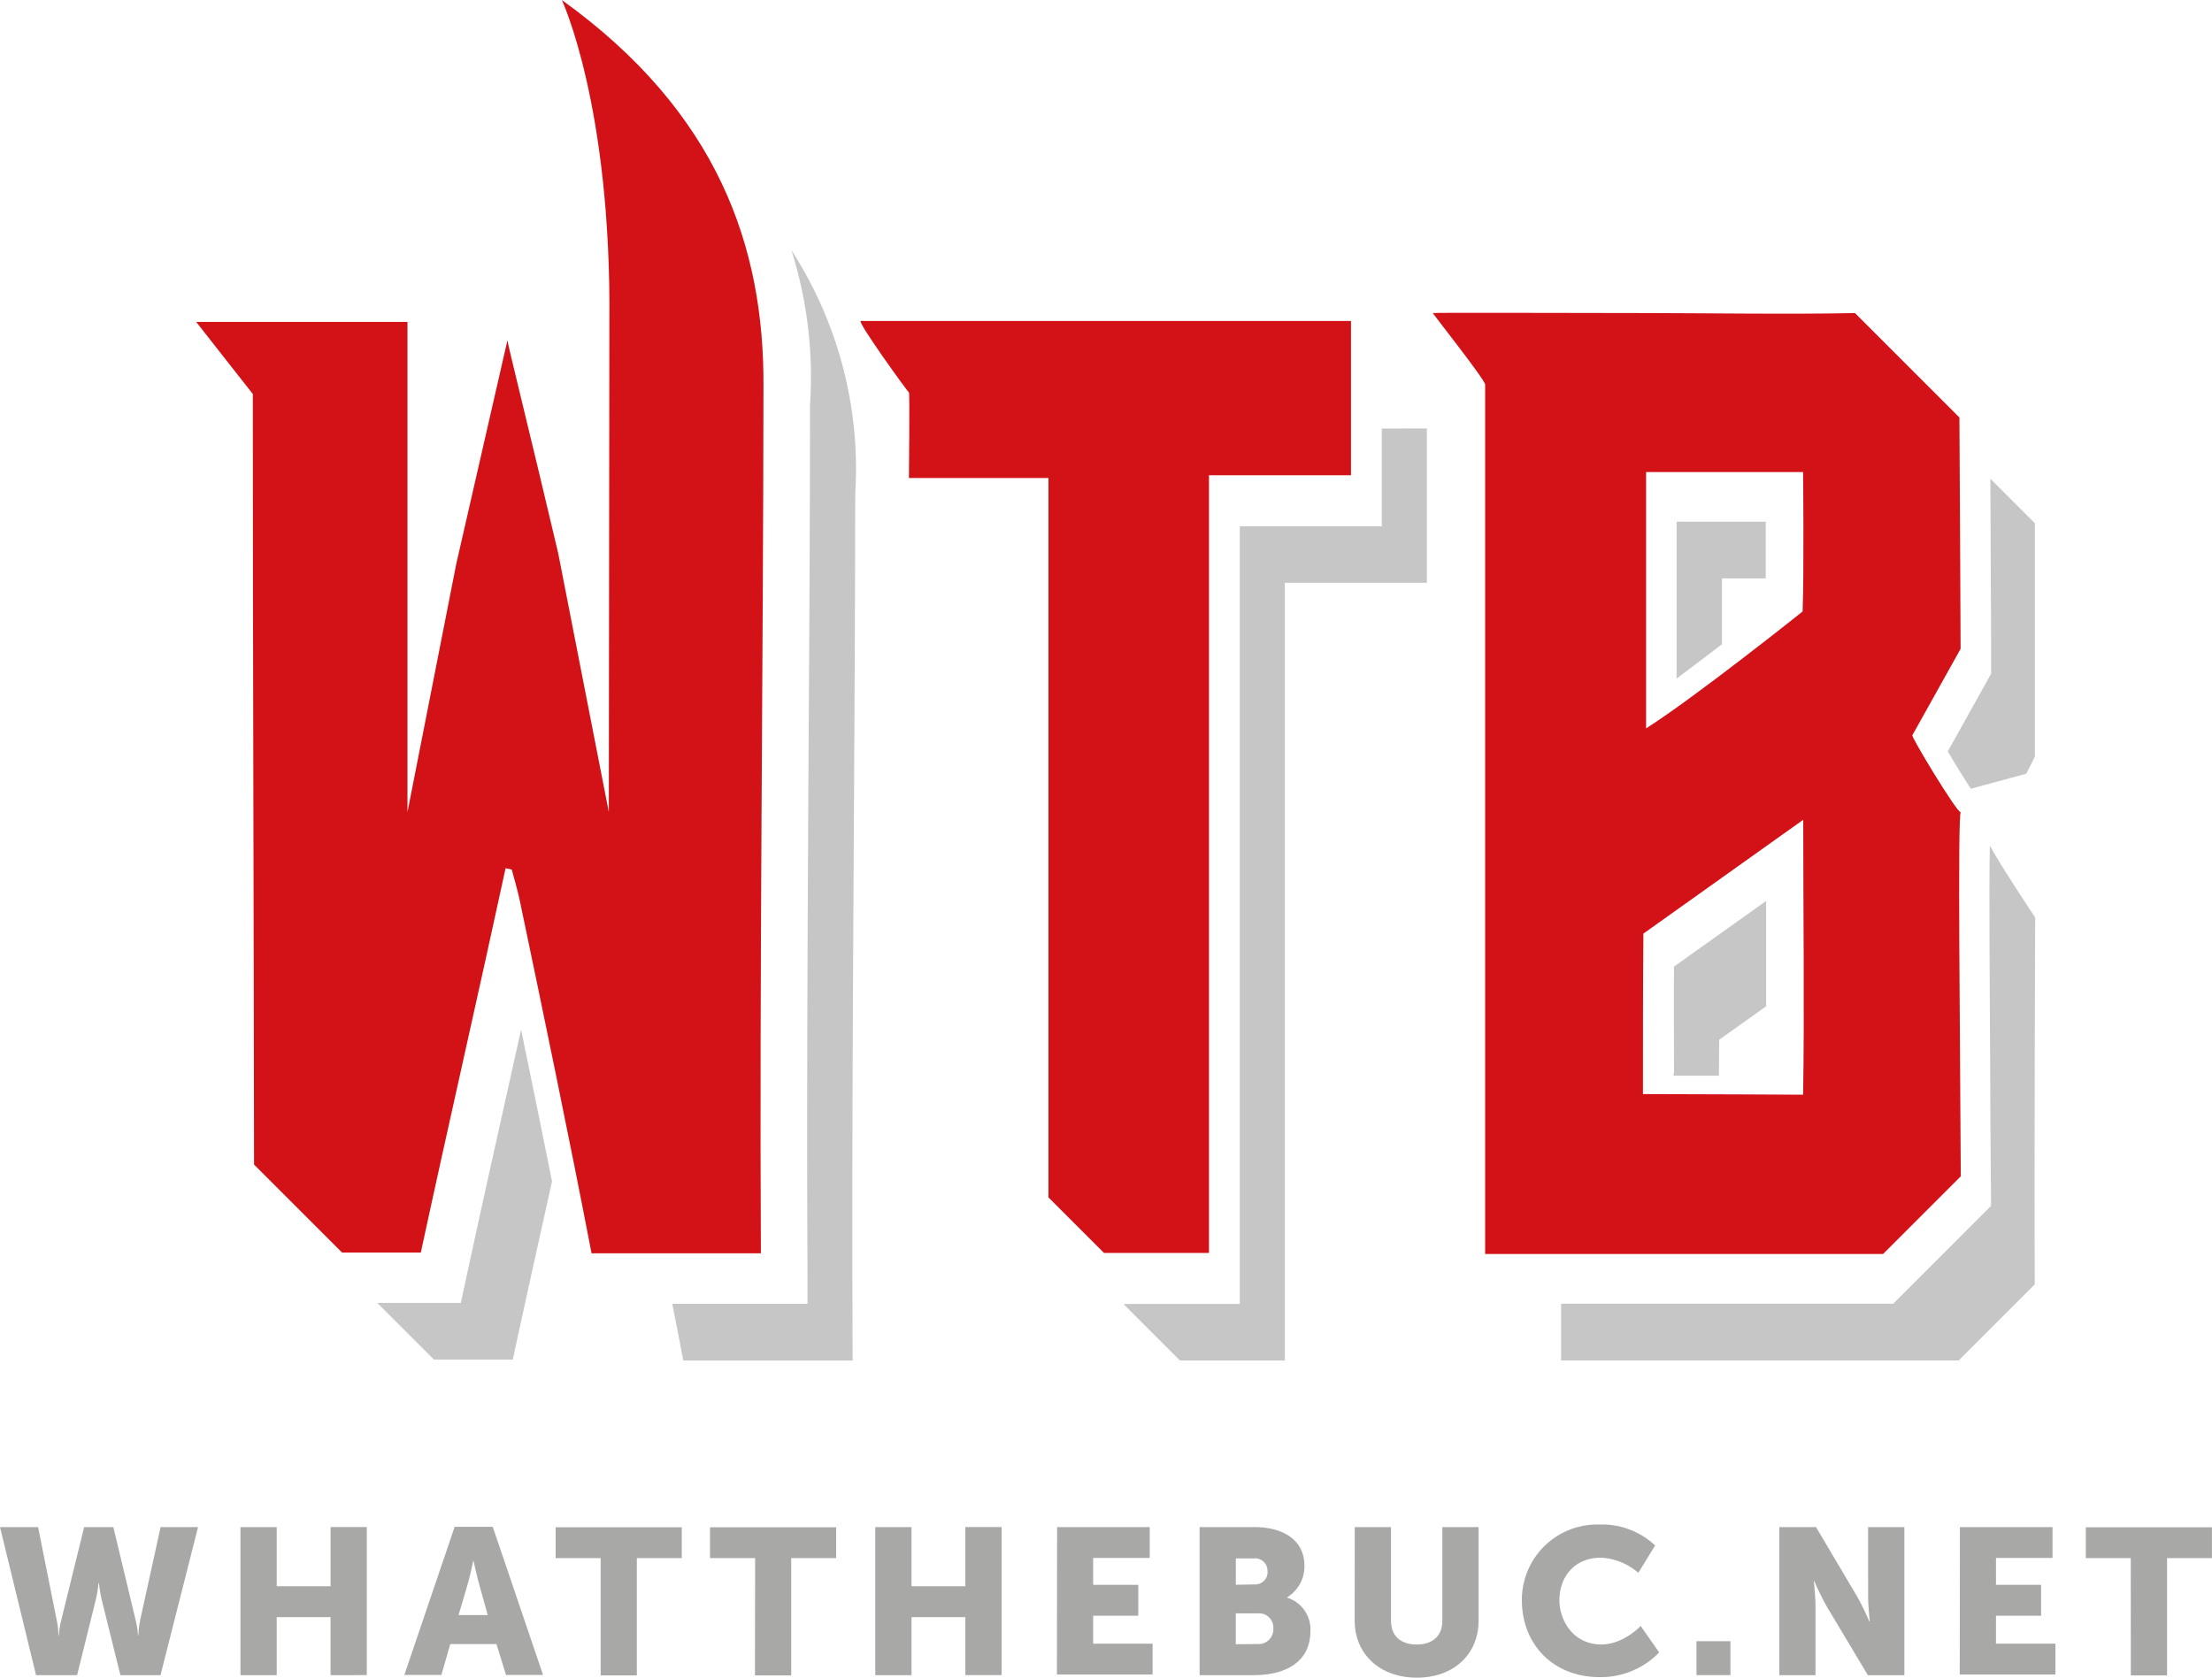<svg id="WTB" xmlns="http://www.w3.org/2000/svg" viewBox="0 0 358.28 271.8"><defs><style>.cls-1{fill:#a8a8a7;}.cls-2{fill:#c6c6c6;}.cls-3{fill:#d21217;}</style></defs><title>WTB_Logo_2016_color</title><g id="URL"><path id="W" class="cls-1" d="M0,247.41H6.17l3,15a13.89,13.89,0,0,1,.3,2.52h.07a13.26,13.26,0,0,1,.4-2.52l3.69-15h4.73l3.59,15a13.26,13.26,0,0,1,.4,2.52h.07a13.91,13.91,0,0,1,.3-2.52l3.29-15h6.07L26,271.4H19.5l-3-12.11a20.41,20.41,0,0,1-.47-2.82h-.07a20.46,20.46,0,0,1-.47,2.82l-3,12.11H5.84Z"/><path id="H" class="cls-1" d="M38.95,247.41h5.87V257h8.72v-9.6h5.87v24H53.54V262H44.82v9.4H38.95Z"/><path id="A" class="cls-1" d="M80.41,266.37H72.93l-1.44,5h-6l8.15-24h6.17l8.15,24h-6Zm-3.76-13.49s-.54,2.62-1,4.13l-1.38,4.66H79L77.7,257c-.44-1.51-1-4.13-1-4.13Z"/><path id="T" class="cls-1" d="M97.29,252.44H90v-5h20.43v5h-7.28v19H97.29Z"/><path id="T-2" data-name="T" class="cls-1" d="M122.31,252.44H115v-5h20.43v5h-7.28v19h-5.87Z"/><path id="H-2" data-name="H" class="cls-1" d="M141.77,247.41h5.87V257h8.72v-9.6h5.87v24h-5.87V262h-8.72v9.4h-5.87Z"/><path id="E" class="cls-1" d="M171.22,247.41h15v5h-9.16v4.36h7.31v5h-7.31v4.53h9.63v5h-15.5Z"/><path id="B" class="cls-1" d="M194.3,247.41h8.83c4.8,0,8.15,2.15,8.15,6.27a5.86,5.86,0,0,1-2.79,5.1v.07a5.38,5.38,0,0,1,3.76,5.4c0,5.24-4.36,7.15-9.13,7.15H194.3Zm8.89,9.29a2,2,0,0,0,2.11-2.21,2,2,0,0,0-2.21-2h-2.92v4.26Zm.5,9.66a2.38,2.38,0,0,0,2.55-2.52,2.31,2.31,0,0,0-2.52-2.45h-3.56v5Z"/><path id="U" class="cls-1" d="M219.43,247.41h5.87v15.17c0,2.52,1.64,3.86,4.16,3.86s4.16-1.34,4.16-3.86V247.41h5.87v15.17c0,5.4-4,9.23-10,9.23s-10.07-3.83-10.07-9.23Z"/><path id="C" class="cls-1" d="M259.08,247a12.5,12.5,0,0,1,9,3.39l-2.72,4.43a10.07,10.07,0,0,0-6-2.45c-4.6,0-6.78,3.39-6.78,6.85s2.35,7.21,6.78,7.21c3.62,0,6.38-3,6.38-3l3,4.29a13.16,13.16,0,0,1-9.66,4c-7.52,0-12.58-5.33-12.58-12.45A12.2,12.2,0,0,1,259.08,247Z"/><path id="dot" class="cls-1" d="M274.78,265.9h5.5v5.5h-5.5Z"/><path id="N" class="cls-1" d="M288.2,247.41h5.94l6.64,11.21a43,43,0,0,1,2,4.09h.07s-.27-2.58-.27-4.09V247.41h5.87v24h-5.91l-6.68-11.17a42.89,42.89,0,0,1-2-4.09h-.07s.27,2.58.27,4.09V271.4H288.2Z"/><path id="E-2" data-name="E" class="cls-1" d="M317.45,247.41h15v5h-9.16v4.36h7.31v5h-7.31v4.53h9.63v5h-15.5Z"/><path id="T-3" data-name="T" class="cls-1" d="M345.12,252.44h-7.28v-5h20.43v5H351v19h-5.87Z"/></g><g id="Shadow"><path class="cls-2" d="M223.81,69.43V85.26h-23v126H182.11v.16l9,9h17v-126h23v-25Z"/><path class="cls-2" d="M271.56,84.52v25.42c2.47-1.83,5-3.77,7.35-5.57V93.71H286c0-3.14,0-6.48,0-9.18Z"/><path class="cls-2" d="M322.5,107.84l0,1.32-.65,1.16-6.36,11.41c1,1.78,2.54,4.22,3.72,6.06l9-2.44,1.38-2.76c0-.83,0-37.82,0-37.82l-7.21-7.21C322.53,106.87,322.51,107.57,322.5,107.84Z"/><path class="cls-2" d="M271.05,174.28l7.37,0q0-2.93.05-5.84l7.59-5.4c0-4.33,0-8.75,0-13.12q0-2,0-3.95l-14.92,10.63c-.05,5.57,0,11.15,0,17Z"/><path class="cls-2" d="M322.3,137c-.16,6.3,0,25.06.07,39.28,0,6.09.08,11.94.11,16.81v2.3L320.86,197,308.27,209.6l-1.62,1.62H252.85v9.19h64.4l12.32-12.32c-.09-20.68.07-59.43.07-59.43S323.62,139.57,322.3,137Z"/><path class="cls-2" d="M84.4,166.82l-1.91,8.58c-2.29,10.27-4.66,20.9-6.91,31.34l-.94,4.35H61.1l9.19,9.19H83.05c2.08-9.62,4.22-19.26,6.36-28.87C87.81,183.38,86.1,175,84.4,166.82Z"/><path class="cls-2" d="M128.2,40.57a68.18,68.18,0,0,1,3,25c0,17.88-.12,37-.23,55.56-.16,28.31-.32,57.58-.18,84.57l0,5.54h-21.9c.62,3.15,1.22,6.23,1.79,9.19h27.43c-.23-45,.37-95.47.41-140.35A65.17,65.17,0,0,0,128.2,40.57Z"/></g><g id="Red"><path class="cls-3" d="M147.22,63.58c.14,0,0,13.87,0,13.87h22.6V194l9,9h17v-126h23v-25H139.42C138.76,52.07,147.08,63.58,147.22,63.58Z"/><path class="cls-3" d="M309.75,119.12l7.81-14c0-.83-.11-24.51-.19-37.48L300.45,50.72c-9.62.23-26.37,0-33.65,0-8.65,0-34.74-.09-34.74,0s8.49,10.83,8.49,11.59V203.17H305l12.59-12.59c-.09-20.68-.54-59,0-59C317.16,132,309.37,119.12,309.75,119.12ZM266.62,76.48l25.43,0s.16,16.31-.08,22.59c0,0-17.19,13.74-25.35,18.94Zm25.43,100.88s-17.89-.1-25.94-.1c0-9,0-17.52.07-26l25.89-18.44C292.07,147.51,292.28,164.23,292.05,177.36Z"/><path class="cls-3" d="M123.66,62.69C123.81,40,116.31,18.2,91,0c0,0,8.05,17.11,7.7,52.19,0,0-.09,79.37-.09,79.37l-8.2-41.94c-3.94-16.78-8.27-34.23-8.22-34.49L73.9,91.37,66,131.56V52.16H31.78l9.17,11.68c0,41.6.16,83.23.2,124.84L55.4,202.93H68.16c4.5-20.84,9.3-41.76,13.73-62.26l1,.21c.43,1.63.92,3.25,1.27,4.89,3.65,17.41,8.21,39.34,11.65,57.28h27.43C123,158.07,123.62,107.58,123.66,62.69Z"/></g></svg>